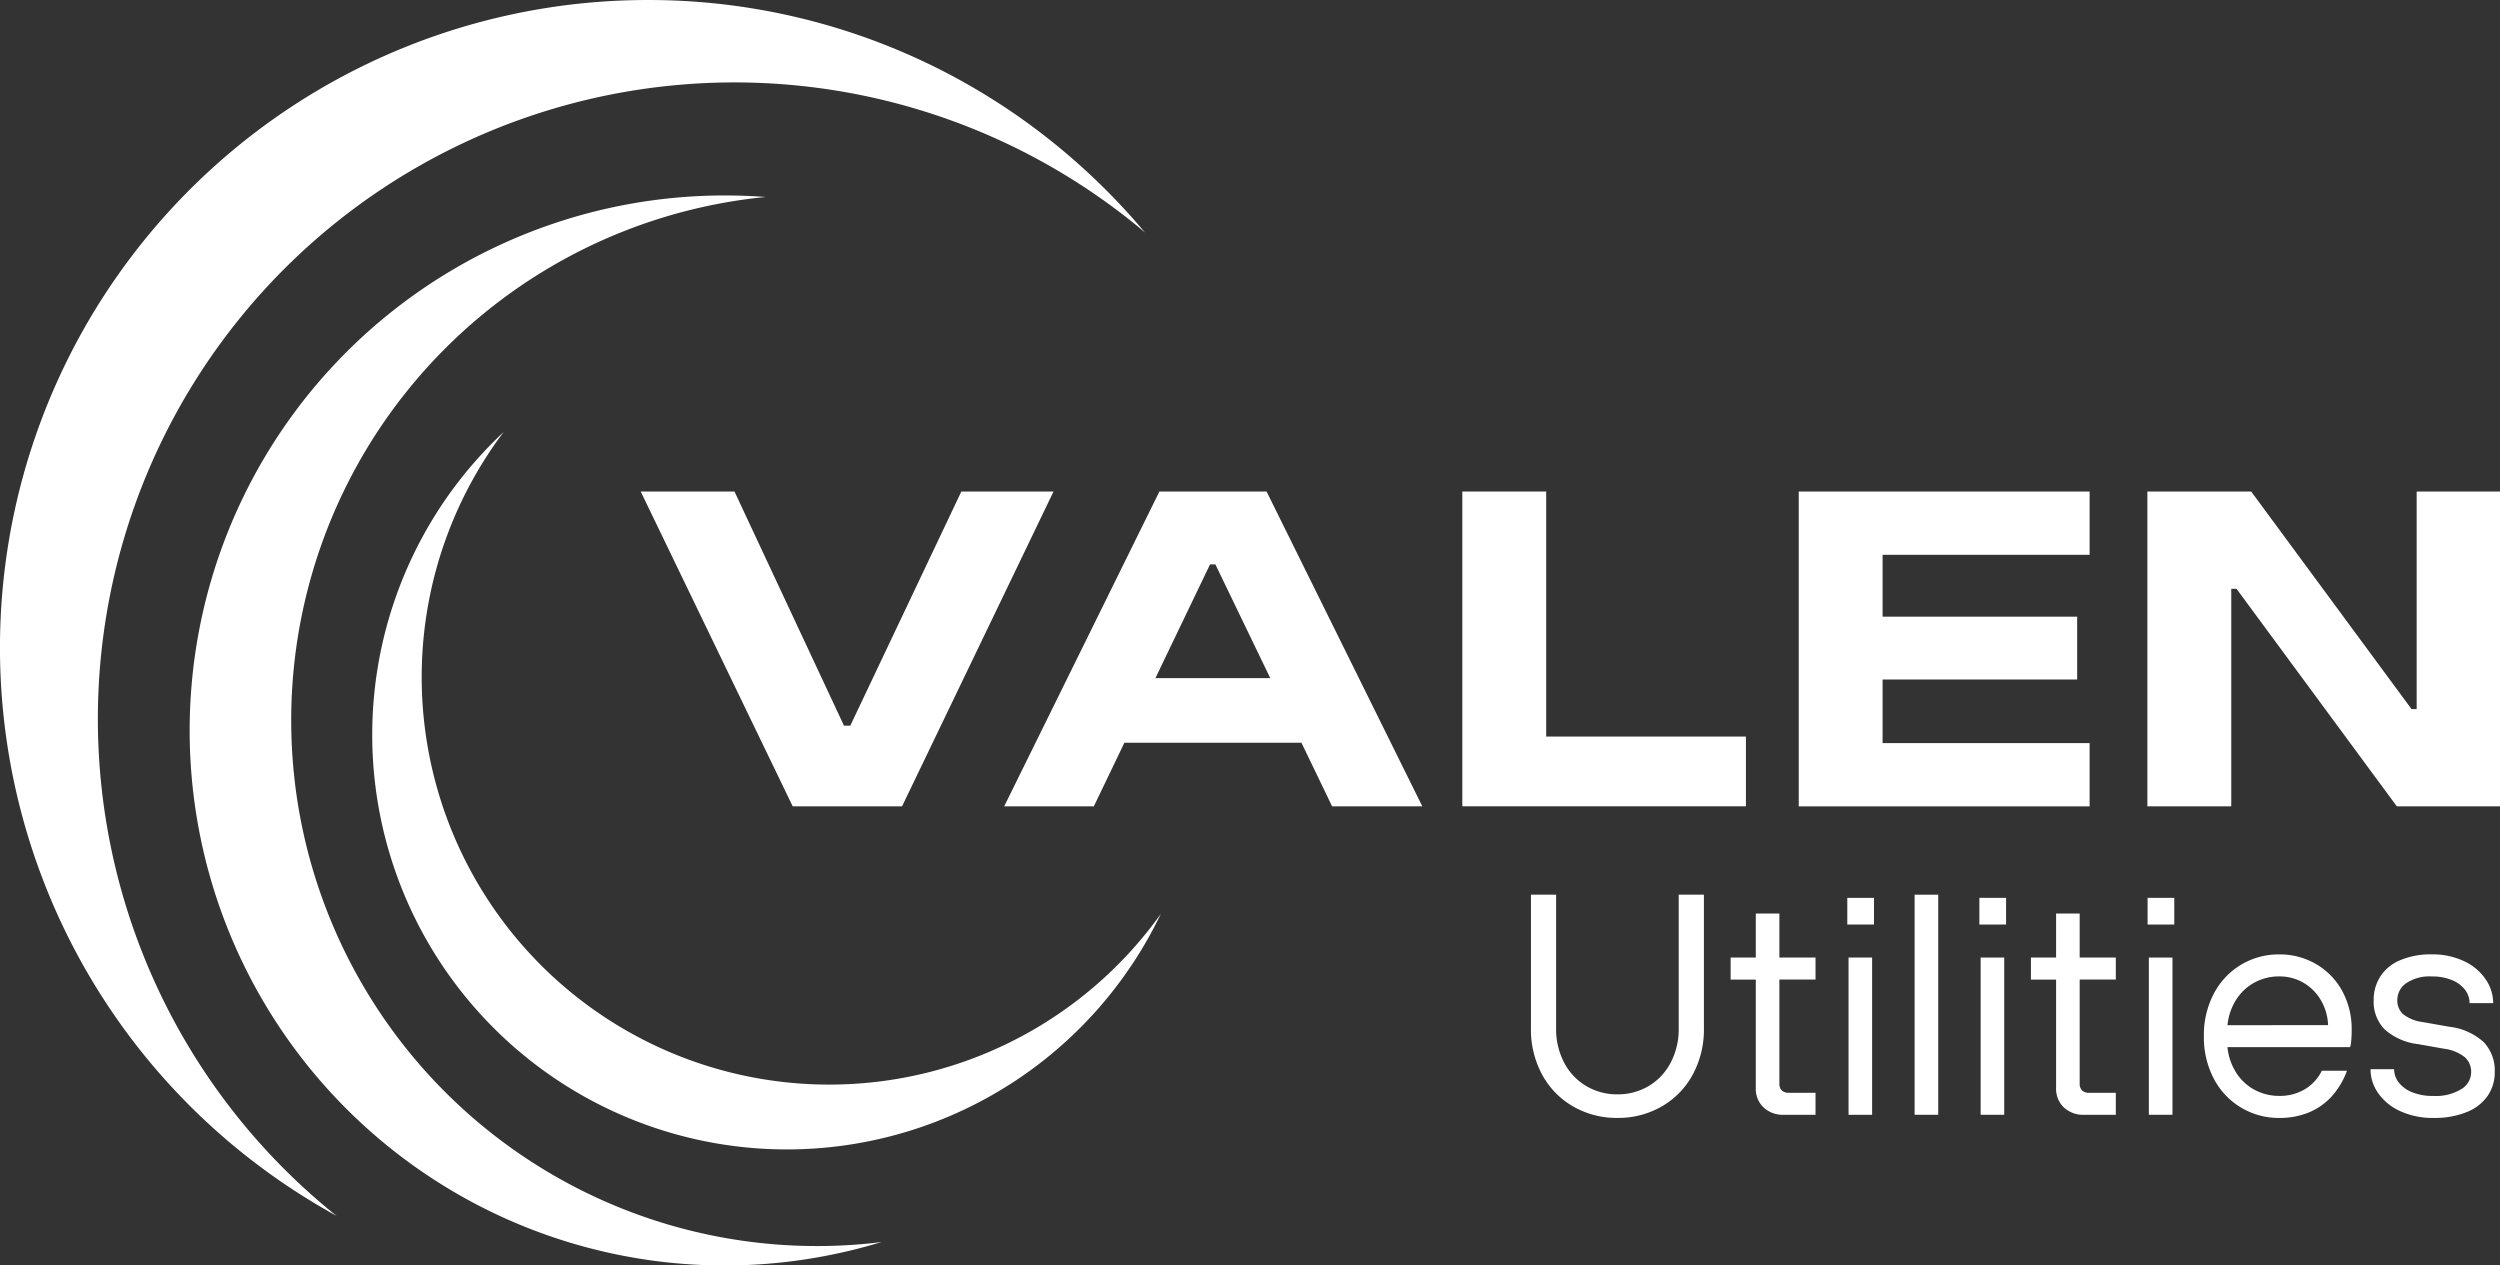 <svg xmlns="http://www.w3.org/2000/svg" xmlns:xlink="http://www.w3.org/1999/xlink" width="187.332" height="94.827" viewBox="0 0 187.332 94.827"><rect x="0" y="0" width="187.332" height="94.827" fill="#333333" stroke="none"/><defs><clipPath id="clip-path"><path id="Path_57" data-name="Path 57" d="M0,48.407H187.332V-46.42H0Z" transform="translate(0 46.42)" fill="none"></path></clipPath></defs><g id="Group_77" data-name="Group 77" transform="translate(0 46.42)"><g id="Group_63" data-name="Group 63" transform="translate(0 -46.42)" clip-path="url(#clip-path)"><g id="Group_62" data-name="Group 62" transform="translate(0 0.001)"><path id="Path_56" data-name="Path 56" d="M44.289,35.115A30.534,30.534,0,0,1-4.965-.988c.076-.106.155-.208.233-.313A31.573,31.573,0,0,0-8.583,3.038a31.07,31.07,0,1,0,53.1,31.76c-.076.106-.149.21-.227.317m-64.7-10.478a39.4,39.4,0,0,1,34.818-43.5l.5-.049c-1.007-.076-2.022-.116-3.044-.116a40.09,40.09,0,1,0,4.392,79.935,40.269,40.269,0,0,0,7.332-1.514l-.5.063a39.4,39.4,0,0,1-43.5-34.82m-3.875-34.724A47.707,47.707,0,0,1,42.853-16.65c.159.131.315.264.472.4a49.149,49.149,0,0,0-6.439-6.382A48.335,48.335,0,0,0,6.094-33.673,48.533,48.533,0,0,0-24.754,52.356a49.031,49.031,0,0,0,7.505,5.08c-.159-.127-.319-.251-.476-.384a47.7,47.7,0,0,1-6.562-67.139" transform="translate(42.471 33.673)" fill="#fff"></path></g></g><g id="Group_64" data-name="Group 64" transform="translate(48.01 -9.589)"><path id="Path_58" data-name="Path 58" d="M12.265,0,3.944,17.544H3.47L-4.734,0h-7.027L-.37,23.592H7.821L19.173,0Z" transform="translate(11.761)" fill="#fff"></path></g><g id="Group_65" data-name="Group 65" transform="translate(75.245 -9.589)"><path id="Path_59" data-name="Path 59" d="M5.786,7.138,9.879-1.385h.4l4.112,8.523ZM14.114-6.845H6.084L-5.548,16.747H1.171l2.29-4.77H16.727l2.3,4.77h6.758Z" transform="translate(5.548 6.845)" fill="#fff"></path></g><g id="Group_66" data-name="Group 66" transform="translate(109.576 -9.589)"><path id="Path_60" data-name="Path 60" d="M3.208,9.373V-8.988H-3.076V14.6H18.175V9.373Z" transform="translate(3.076 8.988)" fill="#fff"></path></g><g id="Group_67" data-name="Group 67" transform="translate(134.785 -9.588)"><path id="Path_61" data-name="Path 61" d="M11.126,2.42V-2.321H-10.669V21.271H11.126V16.53H-4.387V11.764h14.58V7.056H-4.387V2.42Z" transform="translate(10.669 2.321)" fill="#fff"></path></g><g id="Group_68" data-name="Group 68" transform="translate(160.909 -9.589)"><path id="Path_62" data-name="Path 62" d="M10.3,0V16.3H9.913L-2.1,0H-9.878V23.592h6.286V7.289H-3.2l12.012,16.3h7.736V0Z" transform="translate(9.878)" fill="#fff"></path></g><g id="Group_71" data-name="Group 71" transform="translate(0 -46.42)" clip-path="url(#clip-path)"><g id="Group_69" data-name="Group 69" transform="translate(114.719 67.038)"><path id="Path_63" data-name="Path 63" d="M3.308,8.541a6.531,6.531,0,0,1-3.3-.848,6.079,6.079,0,0,1-2.333-2.38,7.074,7.074,0,0,1-.848-3.487V-8.19h1.886V1.826a5.389,5.389,0,0,0,.6,2.568A4.373,4.373,0,0,0,.965,6.149a4.479,4.479,0,0,0,2.343.625,4.492,4.492,0,0,0,2.345-.625A4.382,4.382,0,0,0,7.3,4.394a5.389,5.389,0,0,0,.6-2.568V-8.19H9.788V1.826A7.074,7.074,0,0,1,8.94,5.313a6.079,6.079,0,0,1-2.333,2.38,6.531,6.531,0,0,1-3.3.848" transform="translate(3.172 8.19)" fill="#fff"></path></g><g id="Group_70" data-name="Group 70" transform="translate(129.681 68.453)"><path id="Path_64" data-name="Path 64" d="M2.045,7.7A2.136,2.136,0,0,1,.5,7.144,1.919,1.919,0,0,1-.075,5.7v-8.13H-1.961V-4.083H-.075v-3.3H1.692v3.3H4.4v1.649H1.692V5.343a.714.714,0,0,0,.178.529A.714.714,0,0,0,2.4,6.05h2V7.7Z" transform="translate(1.961 7.382)" fill="#fff"></path></g></g><path id="Path_66" data-name="Path 66" d="M67.761-11.485h2v-2h-2Zm0-2M67.855,2.77h1.767V-9.011H67.855Z" transform="translate(70.662 34.343)" fill="#fff"></path><path id="Path_67" data-name="Path 67" d="M70.23,2.891H72V-13.6H70.23Z" transform="translate(73.237 34.222)" fill="#fff"></path><path id="Path_68" data-name="Path 68" d="M72.606-11.485h2v-2h-2Zm0-2M72.7,2.77h1.767V-9.011H72.7Z" transform="translate(75.715 34.343)" fill="#fff"></path><g id="Group_73" data-name="Group 73" transform="translate(0 -46.42)" clip-path="url(#clip-path)"><g id="Group_72" data-name="Group 72" transform="translate(152.183 68.453)"><path id="Path_69" data-name="Path 69" d="M2.045,7.7A2.136,2.136,0,0,1,.5,7.144,1.919,1.919,0,0,1-.075,5.7v-8.13H-1.961V-4.083H-.075v-3.3H1.692v3.3H4.4v1.649H1.692V5.343a.714.714,0,0,0,.178.529A.711.711,0,0,0,2.4,6.05h2V7.7Z" transform="translate(1.961 7.382)" fill="#fff"></path></g></g><path id="Path_71" data-name="Path 71" d="M78.776-11.485h2v-2h-2Zm0-2M78.87,2.77h1.769V-9.011H78.87Z" transform="translate(82.149 34.343)" fill="#fff"></path><g id="Group_76" data-name="Group 76" transform="translate(0 -46.42)" clip-path="url(#clip-path)"><g id="Group_74" data-name="Group 74" transform="translate(165.143 71.517)"><path id="Path_72" data-name="Path 72" d="M4.751,2.706A3.979,3.979,0,0,0,4.21.833,3.613,3.613,0,0,0,2.9-.475,3.528,3.528,0,0,0,1.1-.946,3.822,3.822,0,0,0-.787-.475,3.737,3.737,0,0,0-2.152.821a4.373,4.373,0,0,0-.637,1.886ZM1.1,9.658A5.466,5.466,0,0,1-3.814,6.712a6.657,6.657,0,0,1-.742-3.181A6.646,6.646,0,0,1-3.814.351,5.456,5.456,0,0,1,1.1-2.595a5.369,5.369,0,0,1,2.758.729A5.2,5.2,0,0,1,5.811.148,5.933,5.933,0,0,1,6.518,3.06a8.16,8.16,0,0,1-.035.825,1.907,1.907,0,0,1-.084.47H-2.789a4.339,4.339,0,0,0,.66,1.922A3.7,3.7,0,0,0-.738,7.56,3.869,3.869,0,0,0,1.1,8.007,3.667,3.667,0,0,0,3,7.513,3.3,3.3,0,0,0,4.281,6.122H6.165A5.885,5.885,0,0,1,5.023,8.044a4.8,4.8,0,0,1-1.708,1.2A5.744,5.744,0,0,1,1.1,9.658" transform="translate(4.556 2.595)" fill="#fff"></path></g><g id="Group_75" data-name="Group 75" transform="translate(177.631 71.516)"><path id="Path_73" data-name="Path 73" d="M2.406,6.255A5.772,5.772,0,0,1-.08,5.748,4.028,4.028,0,0,1-1.729,4.406a3.105,3.105,0,0,1-.578-1.8H-.54a1.606,1.606,0,0,0,.353,1,2.389,2.389,0,0,0,1.013.731,4.124,4.124,0,0,0,1.579.272A3.677,3.677,0,0,0,4.491,4.1a1.492,1.492,0,0,0,.742-1.26A1.471,1.471,0,0,0,4.751,1.7a3.1,3.1,0,0,0-1.52-.625l-2-.353A4.517,4.517,0,0,1-1.247-.378a2.955,2.955,0,0,1-.825-2.2,3.235,3.235,0,0,1,.484-1.743A3.243,3.243,0,0,1-.115-5.551,5.811,5.811,0,0,1,2.287-6,5.508,5.508,0,0,1,4.7-5.491,3.957,3.957,0,0,1,6.316-4.137a3.178,3.178,0,0,1,.568,1.792H5.115a1.647,1.647,0,0,0-.341-1,2.309,2.309,0,0,0-.989-.731,3.878,3.878,0,0,0-1.5-.27,3.133,3.133,0,0,0-1.92.507A1.523,1.523,0,0,0-.3-2.582,1.368,1.368,0,0,0,.132-1.52,2.952,2.952,0,0,0,1.58-.932l2,.353A4.633,4.633,0,0,1,6.175.576,3.1,3.1,0,0,1,7,2.839a3.071,3.071,0,0,1-.519,1.743A3.44,3.44,0,0,1,4.927,5.807a6.353,6.353,0,0,1-2.521.447" transform="translate(2.307 5.998)" fill="#fff"></path></g></g></g></svg>